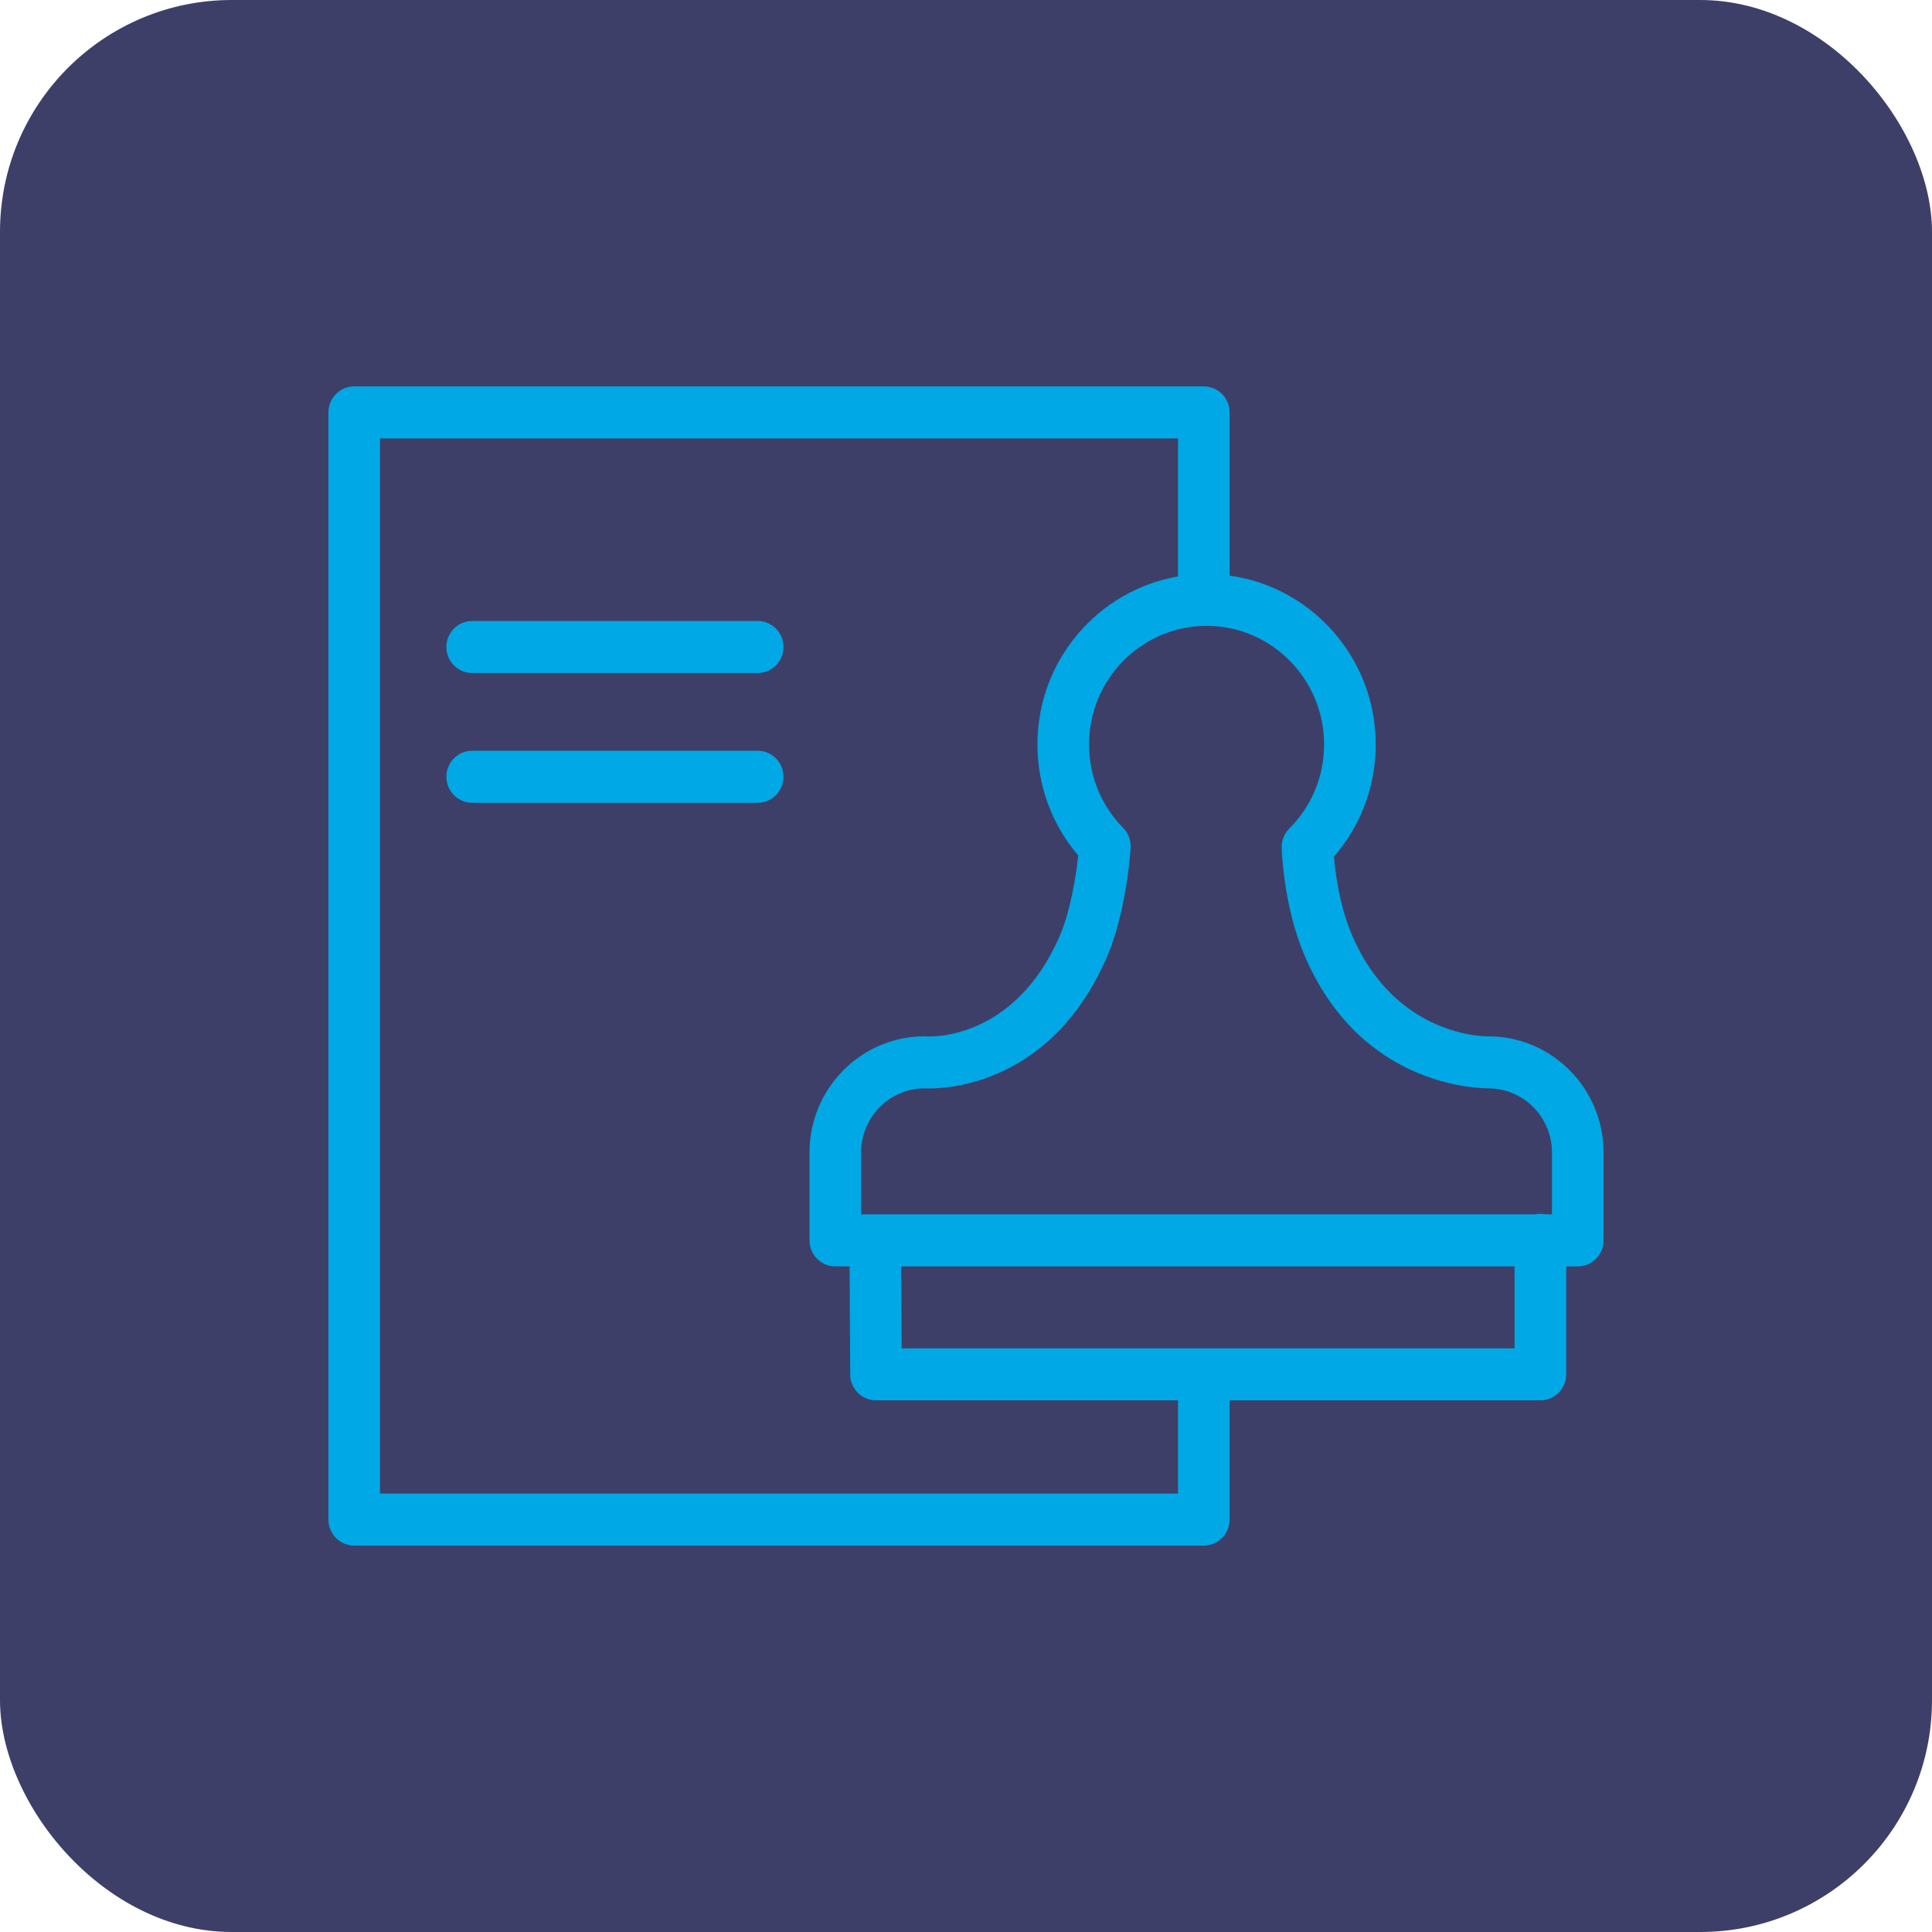 <?xml version="1.0" encoding="UTF-8"?> <svg xmlns="http://www.w3.org/2000/svg" width="100" height="100" viewBox="0 0 100 100" fill="none"><rect width="100" height="100" rx="12" fill="#3E3F68"></rect><path d="M77.04 53.641C77.027 53.641 77.015 53.641 77.002 53.642C76.948 53.639 72.221 53.713 69.959 48.349C69.33 46.854 69.114 45.173 69.044 44.338C70.442 42.728 71.207 40.689 71.207 38.529C71.207 34.071 67.909 30.384 63.645 29.794V21.346C63.645 20.602 63.047 20 62.31 20H18.335C17.597 20 17 20.602 17 21.346V78.654C17 79.397 17.597 80 18.335 80H62.309C63.046 80 63.645 79.397 63.645 78.654V72.483H79.73C80.467 72.483 81.065 71.88 81.065 71.137V65.549H81.665C82.402 65.549 83 64.946 83 64.203V59.653C83 56.337 80.326 53.641 77.04 53.641ZM68.536 38.529C68.536 40.176 67.896 41.723 66.734 42.885C66.474 43.145 66.331 43.502 66.34 43.873C66.343 43.993 66.423 46.84 67.501 49.402C70.405 56.287 76.549 56.325 77.051 56.334C78.86 56.34 80.331 57.826 80.331 59.652V62.856H80.002C79.915 62.838 79.824 62.828 79.731 62.828C79.637 62.828 79.547 62.838 79.459 62.856H44.571V59.652C44.571 57.834 46.027 56.352 47.825 56.334C48.556 56.37 54.264 56.429 57.269 49.594C58.304 47.252 58.514 44.023 58.523 43.887C58.546 43.503 58.406 43.126 58.136 42.853C56.996 41.698 56.369 40.162 56.369 38.529C56.369 35.147 59.097 32.395 62.451 32.395C65.807 32.394 68.536 35.146 68.536 38.529ZM60.974 77.306H19.67V22.692H60.974V29.837C56.85 30.548 53.698 34.17 53.698 38.529C53.698 40.661 54.443 42.679 55.809 44.278C55.696 45.338 55.404 47.197 54.828 48.5C52.472 53.863 48.14 53.658 47.963 53.644C47.929 53.642 47.894 53.64 47.859 53.64C44.574 53.64 41.901 56.336 41.901 59.651V64.201C41.901 64.944 42.498 65.547 43.236 65.547H43.976L44.007 71.142C44.01 71.883 44.608 72.481 45.342 72.481H60.974V77.306V77.306ZM78.395 69.79H46.67L46.647 65.548H78.395V69.79Z" fill="#00A8E5"></path><path d="M39.218 32.143H24.44C23.703 32.143 23.105 32.745 23.105 33.489C23.105 34.233 23.703 34.836 24.44 34.836H39.218C39.956 34.836 40.553 34.233 40.553 33.489C40.553 32.745 39.956 32.143 39.218 32.143Z" fill="#00A8E5"></path><path d="M39.218 38.859H24.44C23.703 38.859 23.105 39.461 23.105 40.205C23.105 40.949 23.703 41.552 24.44 41.552H39.218C39.956 41.552 40.553 40.949 40.553 40.205C40.553 39.461 39.956 38.859 39.218 38.859Z" fill="#00A8E5"></path></svg> 